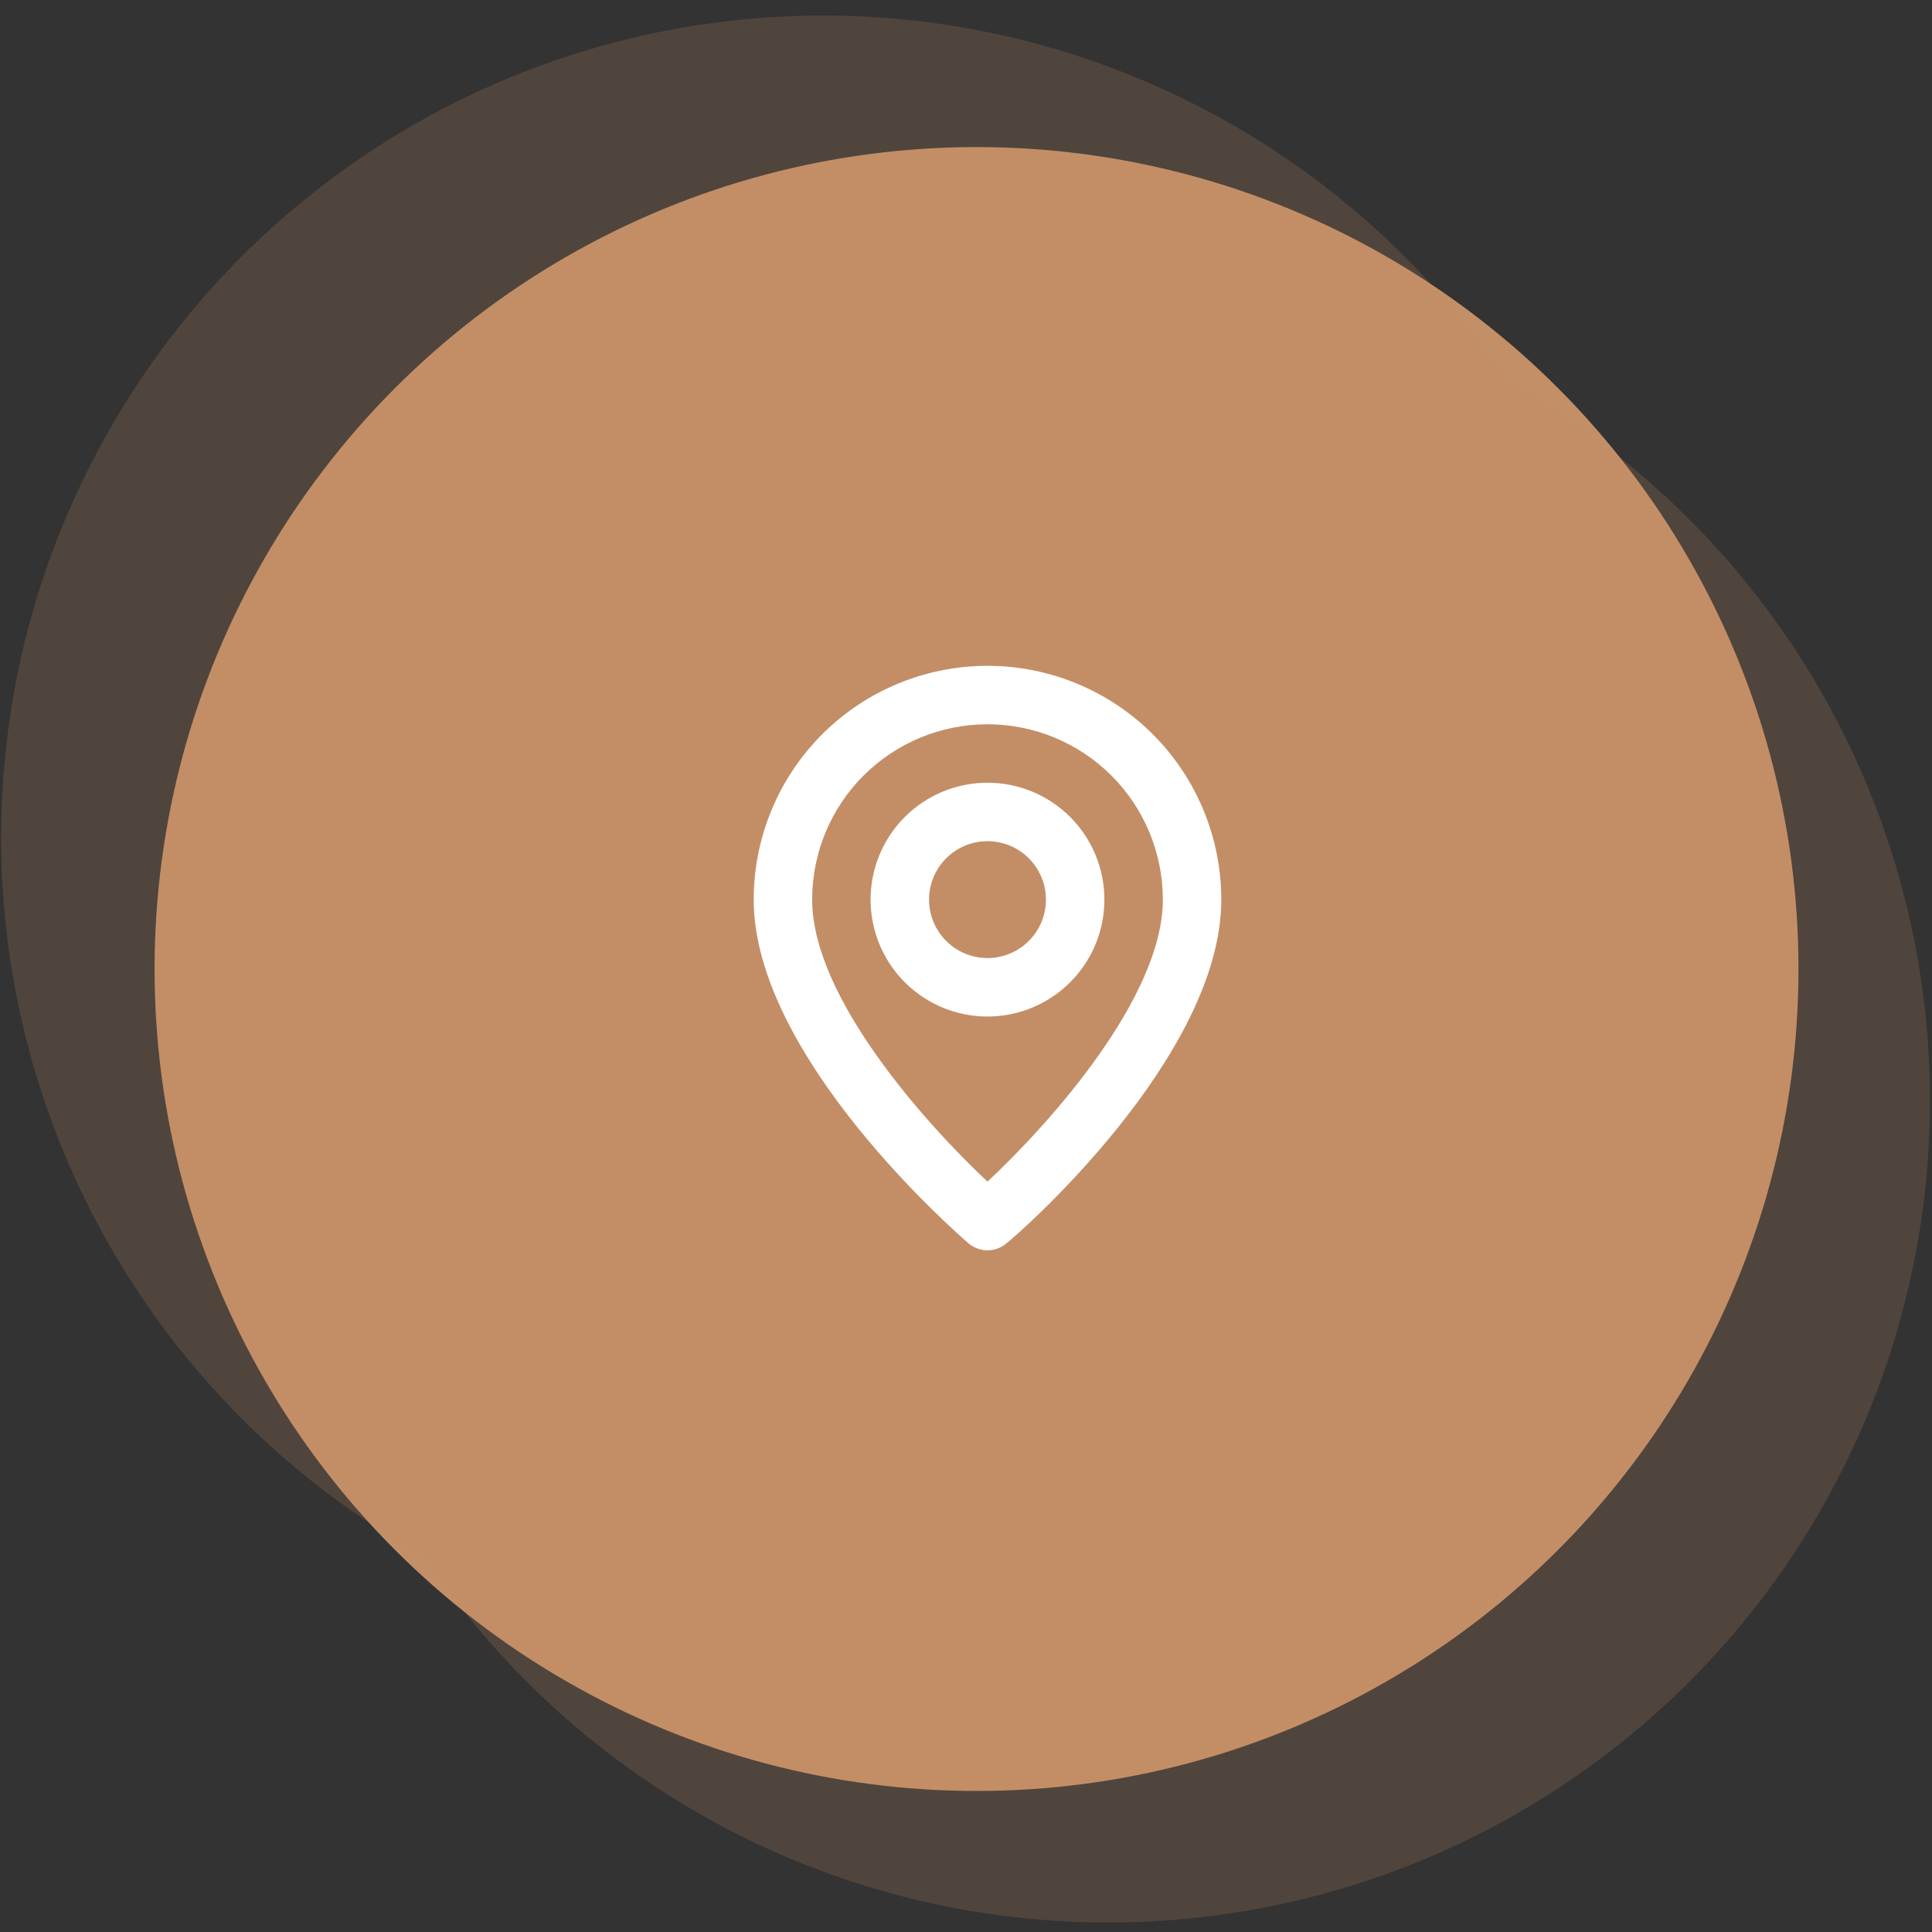 <svg xmlns="http://www.w3.org/2000/svg" width="87" height="87" viewBox="0 0 87 87" fill="none"><rect x="0" y="0" width="87" height="87" fill="#333333" stroke="none"/><circle cx="43.974" cy="43.636" r="37.013" fill="#C38F67"></circle><circle opacity="0.2" cx="37.064" cy="37.714" r="37.013" fill="#C38F67"></circle><circle opacity="0.2" cx="49.896" cy="49.559" r="37.013" fill="#C38F67"></circle><path d="M44.468 29.983C41.675 29.983 38.998 31.092 37.023 33.066C35.049 35.041 33.94 37.719 33.94 40.511C33.94 47.617 43.217 55.645 43.612 55.987C43.851 56.191 44.154 56.303 44.468 56.303C44.781 56.303 45.085 56.191 45.323 55.987C45.784 55.645 54.996 47.617 54.996 40.511C54.996 37.719 53.886 35.041 51.912 33.066C49.938 31.092 47.26 29.983 44.468 29.983ZM44.468 53.21C41.664 50.578 36.572 44.906 36.572 40.511C36.572 38.417 37.403 36.408 38.884 34.927C40.365 33.447 42.373 32.615 44.468 32.615C46.562 32.615 48.57 33.447 50.051 34.927C51.532 36.408 52.364 38.417 52.364 40.511C52.364 44.906 47.271 50.592 44.468 53.21ZM44.468 35.247C43.426 35.247 42.409 35.556 41.543 36.134C40.677 36.712 40.003 37.534 39.604 38.496C39.206 39.458 39.102 40.517 39.305 41.538C39.508 42.559 40.009 43.497 40.745 44.233C41.481 44.969 42.419 45.471 43.441 45.674C44.462 45.877 45.52 45.773 46.482 45.374C47.444 44.976 48.266 44.301 48.844 43.435C49.423 42.57 49.732 41.552 49.732 40.511C49.732 39.115 49.177 37.776 48.19 36.788C47.203 35.801 45.864 35.247 44.468 35.247ZM44.468 43.143C43.947 43.143 43.438 42.989 43.005 42.699C42.572 42.41 42.235 41.999 42.036 41.518C41.837 41.037 41.785 40.508 41.886 39.997C41.988 39.487 42.238 39.018 42.606 38.65C42.975 38.282 43.444 38.031 43.954 37.929C44.465 37.828 44.994 37.88 45.475 38.079C45.956 38.278 46.367 38.616 46.656 39.048C46.945 39.481 47.1 39.99 47.1 40.511C47.1 41.209 46.822 41.878 46.329 42.372C45.835 42.865 45.166 43.143 44.468 43.143Z" fill="white"></path></svg>